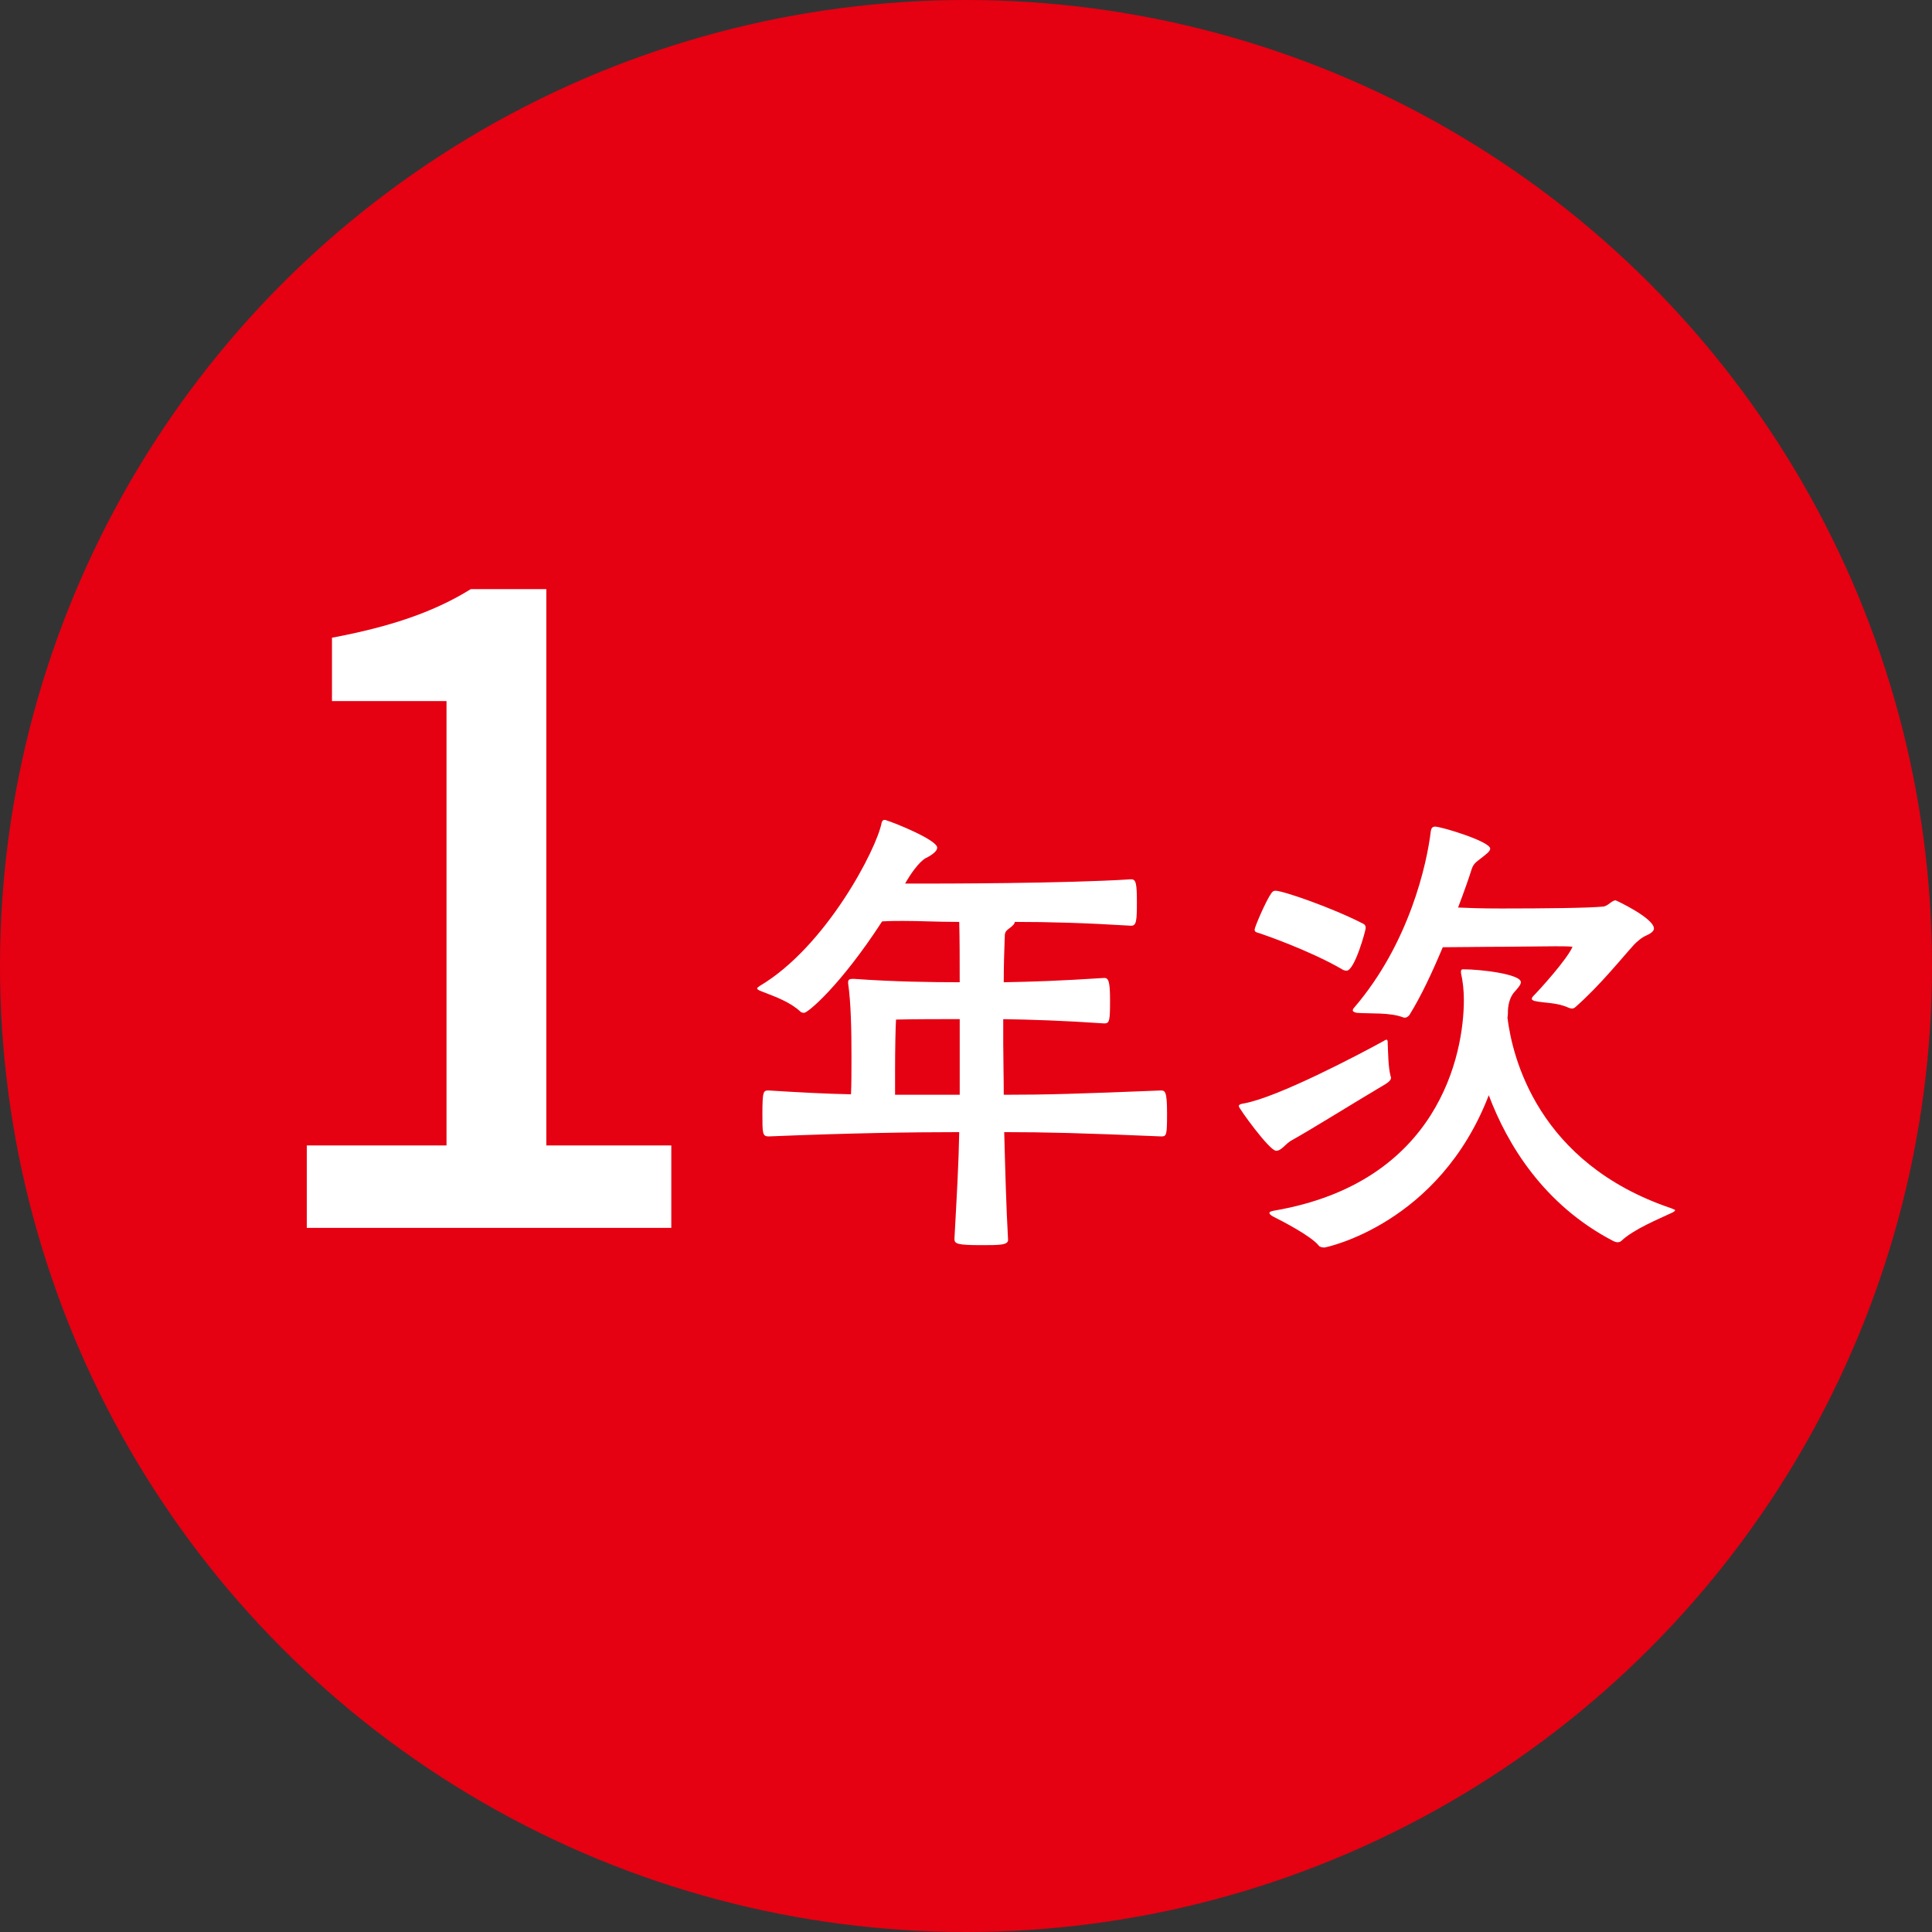 <?xml version="1.0" encoding="UTF-8"?><svg xmlns="http://www.w3.org/2000/svg" viewBox="0 0 104.588 104.588"><rect x="0" y="0" width="104.588" height="104.588" fill="#333333" stroke="none"/><g id="a"/><g id="b"><g id="c"><g><circle cx="52.294" cy="52.294" r="48.904" fill="#e50012" stroke="#e50012" stroke-miterlimit="10" stroke-width="6.781"/><g><g><path d="M54.312,56.647c0,.829,.026,1.711,.026,2.618,2.307,0,4.019-.052,8.503-.233,.233,0,.337,.052,.337,1.244,0,1.167-.025,1.244-.311,1.244-4.226-.181-6.274-.232-8.504-.232,.052,1.944,.104,3.966,.208,5.833,0,.285-.467,.285-1.452,.285-1.322,0-1.451-.078-1.451-.337,.129-2.359,.232-4.148,.259-5.781-2.618,0-5.988,.052-10.318,.232-.337,0-.337-.181-.337-1.192,0-1.27,.052-1.296,.337-1.296,1.659,.104,3.137,.182,4.459,.207,.026-.544,.026-1.27,.026-2.073,0-1.349-.026-2.878-.182-3.94v-.053c0-.155,.104-.181,.233-.181h.104c2.178,.155,4.148,.181,5.704,.181,0-1.141,0-2.358-.026-3.266-1.271,0-2.022-.053-3.033-.053-.337,0-.7,0-1.141,.026-2.256,3.474-4.019,4.951-4.226,4.951-.078,0-.156-.025-.208-.077-.57-.519-1.296-.778-2.1-1.089-.13-.052-.233-.104-.233-.155,0-.026,.052-.078,.13-.13,3.604-2.126,6.352-7.44,6.61-8.841,.026-.104,.078-.155,.156-.155,.025,0,.077,0,.104,.026,.44,.129,2.748,1.062,2.748,1.478,0,.155-.182,.337-.57,.544-.026,0-.467,.182-1.167,1.4h1.089c.545,0,7.622,0,11.147-.233,.26,0,.312,.207,.312,1.244,0,1.011-.026,1.271-.312,1.271-2.54-.155-4.433-.207-6.3-.207,0,.104-.104,.207-.311,.362-.208,.155-.233,.233-.233,.519-.026,.674-.052,1.529-.052,2.385,1.504-.025,3.059-.077,5.444-.233,.233,0,.311,.208,.311,1.219,0,1.089-.025,1.244-.311,1.244-2.256-.155-3.967-.207-5.471-.232v1.478Zm-2.358-1.478c-1.063,0-2.386,0-3.448,.025-.026,.363-.052,1.607-.052,2.8v1.271h3.5v-4.096Z" fill="#fff"/><path d="M69.887,61.753c-.311,.182-.519,.545-.804,.545-.363,0-2.022-2.308-2.022-2.411s.13-.13,.285-.155c1.841-.337,6.171-2.618,7.545-3.37,.077-.052,.129-.078,.155-.078,.078,0,.078,.078,.078,.233,.025,.492,.025,1.244,.155,1.737,0,.025,.025,.052,.025,.077,0,.13-.104,.233-.311,.363-1.582,.934-4.07,2.488-5.107,3.059Zm2.723-9.307c-1.764-1.011-4.175-1.841-4.407-1.918-.156-.052-.285-.052-.285-.208,0-.129,.622-1.581,.907-1.97,.052-.052,.077-.13,.233-.13,.389,0,3.033,.907,4.744,1.789,.104,.052,.129,.129,.129,.233,0,.129-.596,2.307-1.036,2.307-.078,0-.182-.025-.285-.104Zm6.48,.13c0-.052,.026-.104,.104-.104,.96,0,3.138,.259,3.138,.699,0,.156-.208,.363-.363,.545-.182,.207-.312,.544-.337,.959,0,.13,0,.285-.026,.415,.26,2.126,1.634,7.881,8.866,10.318,.104,.052,.208,.077,.208,.104,0,.052-.078,.104-.26,.182-.544,.259-1.996,.855-2.645,1.478-.052,.052-.129,.077-.207,.077s-.13-.025-.207-.052c-3.812-1.97-5.781-5.288-6.767-7.907-2.696,7-8.841,8.244-8.893,8.244-.129,0-.259-.025-.311-.104-.415-.519-1.971-1.322-2.438-1.556-.155-.077-.233-.155-.233-.207,0-.078,.13-.104,.26-.13,8.918-1.529,10.267-8.478,10.267-11.406,0-.493-.053-1.012-.156-1.452v-.104Zm5.029-1.349c-.855,0-1.944,.026-2.748,.026-1.244,0-2.255,.025-3.267,.025-.544,1.297-1.166,2.645-1.814,3.682-.052,.052-.13,.13-.233,.13-.052,0-.077,0-.129-.026-.7-.259-1.737-.182-2.463-.233-.156-.025-.233-.077-.233-.129s.025-.104,.077-.156c2.981-3.474,3.94-7.777,4.148-9.565,.025-.13,.077-.233,.233-.233,.337,0,2.981,.804,2.981,1.192,0,.155-.233,.311-.493,.519-.259,.207-.415,.285-.519,.622s-.362,1.089-.726,2.048c.648,.026,1.167,.052,2.359,.052,2.307,0,4.692-.025,5.496-.104,.259-.026,.466-.337,.674-.337,.025,0,2.074,.959,2.074,1.529,0,.104-.104,.233-.39,.363-.259,.104-.519,.337-.674,.492-.752,.83-1.841,2.204-3.188,3.396-.052,.052-.13,.077-.182,.077-.078,0-.13-.025-.207-.052-.622-.285-1.271-.233-1.841-.362-.052-.026-.13-.052-.13-.104,0-.053,.026-.104,.104-.182,.312-.312,1.815-1.971,2.101-2.645-.233-.026-.597-.026-1.012-.026Z" fill="#fff"/></g><path d="M16.608,62.008h7.564v-24.055h-6.201v-3.43c3.241-.611,5.543-1.41,7.517-2.631h4.088v30.115h6.765v4.463H16.608v-4.463Z" fill="#fff"/></g></g></g></g></svg>